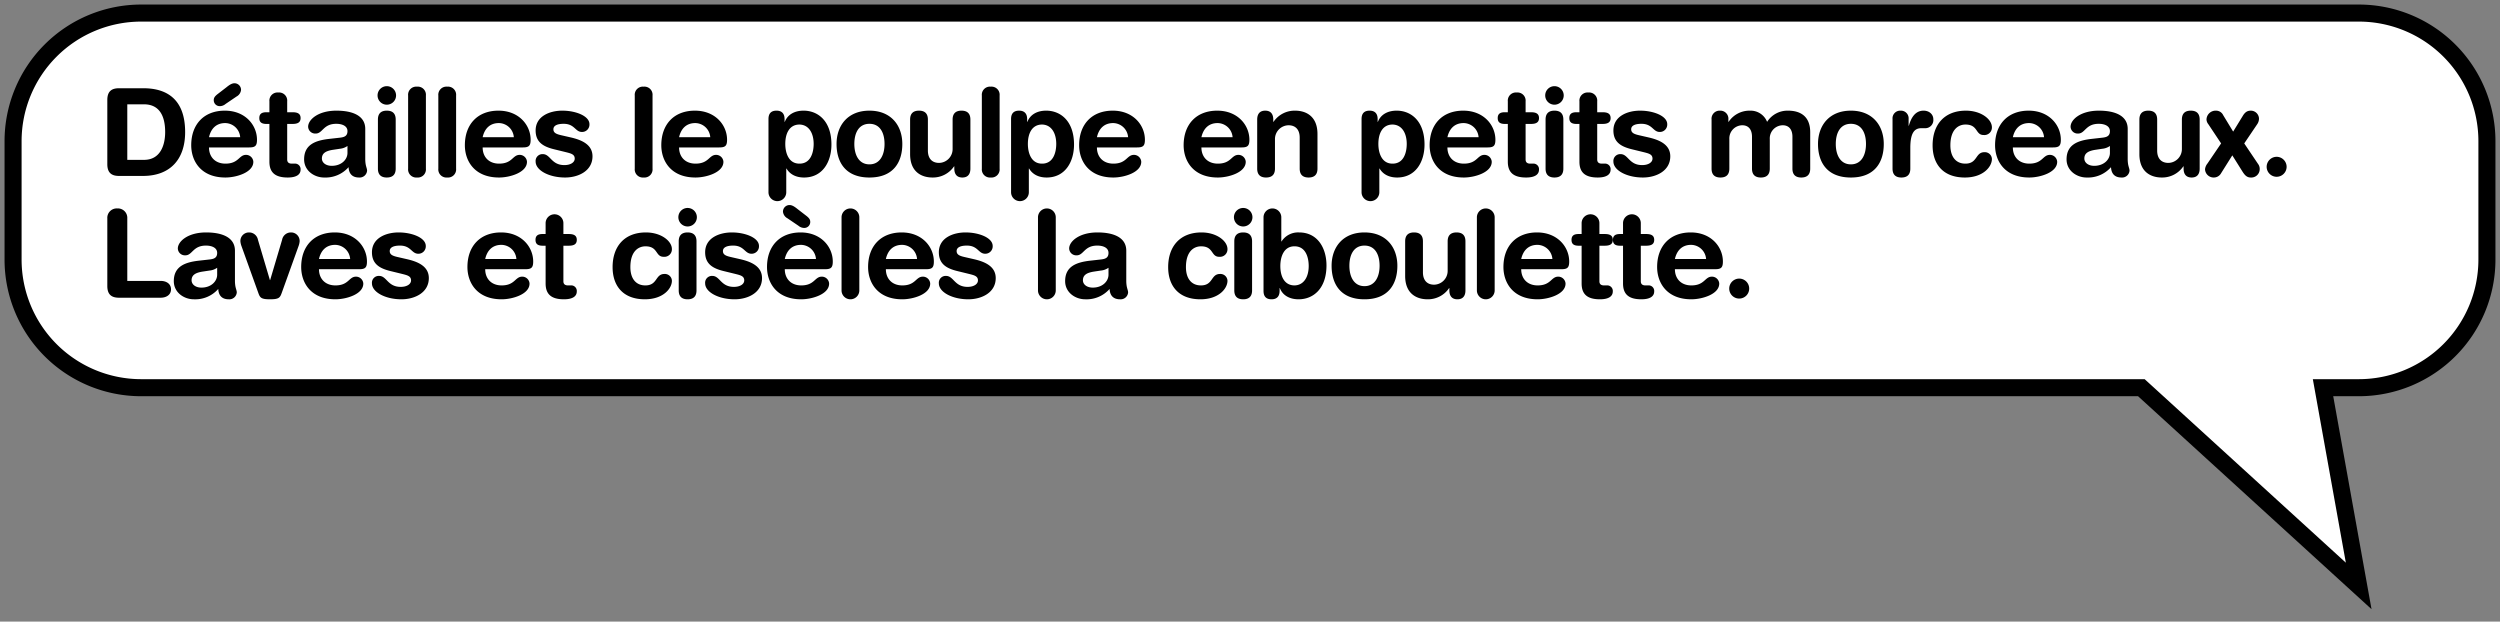 <svg xmlns="http://www.w3.org/2000/svg" xmlns:xlink="http://www.w3.org/1999/xlink" width="1026.416" height="255.212" viewBox="0 0 1026.416 255.212">
  <rect x="0" y="0" width="1026.416" height="255.212" fill="#808080" stroke="none"/>
  <defs>
    <clipPath id="clip-path">
      <rect id="Rectangle_281" data-name="Rectangle 281" width="1026.416" height="255.212" fill="none"/>
    </clipPath>
  </defs>
  <g id="Groupe_367" data-name="Groupe 367" transform="translate(-515 -303.955)">
    <g id="Groupe_248" data-name="Groupe 248" transform="translate(515 303.955)">
      <g id="Groupe_247" data-name="Groupe 247" clip-path="url(#clip-path)">
        <path id="Tracé_3392" data-name="Tracé 3392" d="M966.579,3.5H56.1A52.6,52.6,0,0,0,3.5,56.1v48.608a52.6,52.6,0,0,0,52.6,52.6H877.3L966.53,238.7l-14.639-81.392h14.688a52.6,52.6,0,0,0,52.6-52.6V56.1a52.6,52.6,0,0,0-52.6-52.6" transform="translate(1.867 1.867)" fill="#fff"/>
        <path id="Tracé_3393" data-name="Tracé 3393" d="M966.579,3.5H56.1A52.6,52.6,0,0,0,3.5,56.1v48.608a52.6,52.6,0,0,0,52.6,52.6H877.3L966.53,238.7l-14.639-81.392h14.688a52.6,52.6,0,0,0,52.6-52.6V56.1A52.6,52.6,0,0,0,966.579,3.5Z" transform="translate(1.867 1.867)" fill="none" stroke="#000" stroke-miterlimit="10" stroke-width="7"/>
      </g>
    </g>
    <path id="Tracé_3838" data-name="Tracé 3838" d="M3.8-4.8C3.8-1.15,5.7,0,8.6,0h9.85c10.95,0,17.3-6.6,17.3-18,0-14.1-8.2-18-17.15-18H8.6c-2.9,0-4.8,1.15-4.8,4.8ZM12-29.4h6.85c6,0,8.7,4.3,8.7,11.4,0,5.55-2.1,11.4-8.65,11.4H12ZM62.05-11.7c2.45,0,3.2-.65,3.2-3.15,0-6-4.8-11.95-13.2-11.95-8.65,0-13.8,5.7-13.8,14.2C38.25-6.25,42.1.65,52.3.65,56.7.65,63.75-1.4,63.75-5.8a3.016,3.016,0,0,0-3-2.85c-2.95,0-2.95,3.6-8.45,3.6-4.25,0-6.75-2.8-6.75-6.65Zm-16.5-4.2c.8-3.55,3-5.8,6.65-5.8a6.245,6.245,0,0,1,6.15,5.8Zm3.4-17.6c-1.1.9-1.45,1.5-1.45,2.4a2.432,2.432,0,0,0,2.55,2.45,3.672,3.672,0,0,0,2.3-.9l4.5-3.05a3.477,3.477,0,0,0,1.85-2.7A2.7,2.7,0,0,0,56-38.05c-1.2,0-2.35.9-3.35,1.7ZM70.35-5.85c0,4.3,2.2,6.5,7.5,6.5,3.5,0,5.3-1.15,5.3-3.25A2.289,2.289,0,0,0,80.6-5.05H79.55c-1.3,0-1.9-.6-1.9-1.7v-14.6h2.2c2.15,0,3.3-.65,3.3-2.4s-1.15-2.4-3.3-2.4h-2.2V-30.6A3.34,3.34,0,0,0,74-34.25a3.34,3.34,0,0,0-3.65,3.65v4.45H69.1c-2.05,0-2.9.8-2.9,2.4s.85,2.4,2.9,2.4h1.25ZM109.7-19.3c0-5.25-4.85-7.5-11.85-7.5-7.5,0-11.6,3.7-11.6,6.6a2.906,2.906,0,0,0,3.1,2.8c2.9,0,3.05-4,8.45-4,2.45,0,4.6.9,4.6,3s-1.4,2.5-3.15,2.7l-4.45.5c-5.6.65-10.2,2.35-10.2,8.4,0,4.6,4.1,7.45,8.25,7.45a12.573,12.573,0,0,0,10-4.25c.1,2.25,1.15,4.25,4.3,4.25a3.056,3.056,0,0,0,3.3-2.8c0-1.15-.75-1.85-.75-4.9Zm-7.3,9.85c0,2.7-2.45,5.3-6.45,5.3-2.5,0-4.05-1.35-4.05-3,0-2.2,1.65-3.15,4.7-3.6l2.65-.4a6.555,6.555,0,0,0,3.15-1.15ZM114.9-3c0,1.95.8,3.65,3.65,3.65S122.2-1.05,122.2-3V-23.15c0-1.95-.8-3.65-3.65-3.65s-3.65,1.7-3.65,3.65Zm-.15-30.05a3.8,3.8,0,0,0,3.8,3.8,3.8,3.8,0,0,0,3.8-3.8,3.8,3.8,0,0,0-3.8-3.8A3.8,3.8,0,0,0,114.75-33.05ZM127.3-3A3.34,3.34,0,0,0,130.95.65,3.34,3.34,0,0,0,134.6-3V-33a3.34,3.34,0,0,0-3.65-3.65A3.34,3.34,0,0,0,127.3-33Zm12.4,0A3.34,3.34,0,0,0,143.35.65,3.34,3.34,0,0,0,147-3V-33a3.34,3.34,0,0,0-3.65-3.65A3.34,3.34,0,0,0,139.7-33Zm34.7-8.7c2.45,0,3.2-.65,3.2-3.15,0-6-4.8-11.95-13.2-11.95-8.65,0-13.8,5.7-13.8,14.2,0,6.35,3.85,13.25,14.05,13.25,4.4,0,11.45-2.05,11.45-6.45a3.016,3.016,0,0,0-3-2.85c-2.95,0-2.95,3.6-8.45,3.6-4.25,0-6.75-2.8-6.75-6.65Zm-16.5-4.2c.8-3.55,3-5.8,6.65-5.8a6.245,6.245,0,0,1,6.15,5.8Zm21.75-2.75c0,4.9,3.3,6.65,7.55,7.7l4.3,1.05c2.6.65,4.2.95,4.2,2.8,0,1.5-1.65,2.65-4.25,2.65-5.4,0-5.7-4.5-8.85-4.5a2.8,2.8,0,0,0-2.95,3.05c0,3.6,5.5,6.55,12.1,6.55C197.25.65,203-2.1,203-8.05c0-5.1-4.95-6.85-9.1-7.8l-3.05-.7c-2.25-.5-3.9-.9-3.9-2.6,0-1.55,1.65-2.25,4.2-2.25,4.6,0,4.7,3.35,7.55,3.35a3.034,3.034,0,0,0,3.05-3.2c0-3.35-5.6-5.55-11.15-5.55C185.55-26.8,179.65-24.6,179.65-18.65ZM220.35-3A3.34,3.34,0,0,0,224,.65,3.34,3.34,0,0,0,227.65-3V-33A3.34,3.34,0,0,0,224-36.65,3.34,3.34,0,0,0,220.35-33Zm34.7-8.7c2.45,0,3.2-.65,3.2-3.15,0-6-4.8-11.95-13.2-11.95-8.65,0-13.8,5.7-13.8,14.2C231.25-6.25,235.1.65,245.3.65c4.4,0,11.45-2.05,11.45-6.45a3.016,3.016,0,0,0-3-2.85c-2.95,0-2.95,3.6-8.45,3.6-4.25,0-6.75-2.8-6.75-6.65Zm-16.5-4.2c.8-3.55,3-5.8,6.65-5.8a6.245,6.245,0,0,1,6.15,5.8Zm36.7,22.6a3.65,3.65,0,0,0,7.3,0V-3.05h.1C284-.7,286.5.65,289.85.65c7.7,0,11.25-6.55,11.25-13.55,0-9.45-5.35-13.9-11.45-13.9-3.55,0-6.5,1.5-7.7,4.6h-.1v-1.15c0-2.25-1.15-3.45-3.3-3.45-2.25,0-3.3,1.2-3.3,3.45ZM293.8-13.15c0,3.4-1.15,8.1-5.8,8.1-4.45.05-5.85-4.35-5.85-8.1,0-4.15,1.6-7.95,5.85-7.95C291.9-21,293.8-17.45,293.8-13.15Zm16.7.05c0-4.75,1.95-8.3,6.2-8.3s6.2,3.55,6.2,8.3c0,4.45-1.85,8.35-6.2,8.35S310.5-8.65,310.5-13.1Zm-7.3,0c0,7.3,3.55,13.75,13.5,13.75S330.2-5.8,330.2-13.1c0-7.7-4.7-13.7-13.5-13.7S303.2-20.8,303.2-13.1Zm54.95-10.05c0-1.95-.8-3.65-3.65-3.65s-3.65,1.7-3.65,3.65V-11.1a5.669,5.669,0,0,1-5.55,5.75c-3.15,0-4.6-2.1-4.6-5.05V-23.15c0-1.95-.8-3.65-3.65-3.65s-3.65,1.7-3.65,3.65v14.2c0,7.4,4.8,9.6,9.2,9.6a10.469,10.469,0,0,0,8.85-4.6h.1V-3c0,2.2,1,3.65,3.3,3.65s3.3-1.45,3.3-3.65ZM362.85-3A3.34,3.34,0,0,0,366.5.65,3.34,3.34,0,0,0,370.15-3V-33a3.34,3.34,0,0,0-3.65-3.65A3.34,3.34,0,0,0,362.85-33Zm12,9.7a3.65,3.65,0,0,0,7.3,0V-3.05h.1c1.35,2.35,3.85,3.7,7.2,3.7,7.7,0,11.25-6.55,11.25-13.55,0-9.45-5.35-13.9-11.45-13.9-3.55,0-6.5,1.5-7.7,4.6h-.1v-1.15c0-2.25-1.15-3.45-3.3-3.45-2.25,0-3.3,1.2-3.3,3.45ZM393.4-13.15c0,3.4-1.15,8.1-5.8,8.1-4.45.05-5.85-4.35-5.85-8.1,0-4.15,1.6-7.95,5.85-7.95C391.5-21,393.4-17.45,393.4-13.15Zm33.2,1.45c2.45,0,3.2-.65,3.2-3.15,0-6-4.8-11.95-13.2-11.95-8.65,0-13.8,5.7-13.8,14.2,0,6.35,3.85,13.25,14.05,13.25,4.4,0,11.45-2.05,11.45-6.45a3.016,3.016,0,0,0-3-2.85c-2.95,0-2.95,3.6-8.45,3.6-4.25,0-6.75-2.8-6.75-6.65Zm-16.5-4.2c.8-3.55,3-5.8,6.65-5.8a6.245,6.245,0,0,1,6.15,5.8Zm59.4,4.2c2.45,0,3.2-.65,3.2-3.15,0-6-4.8-11.95-13.2-11.95-8.65,0-13.8,5.7-13.8,14.2,0,6.35,3.85,13.25,14.05,13.25,4.4,0,11.45-2.05,11.45-6.45a3.016,3.016,0,0,0-3-2.85c-2.95,0-2.95,3.6-8.45,3.6-4.25,0-6.75-2.8-6.75-6.65ZM453-15.9c.8-3.55,3-5.8,6.65-5.8a6.245,6.245,0,0,1,6.15,5.8ZM475.9-3c0,1.95.8,3.65,3.65,3.65S483.2-1.05,483.2-3V-15.05a5.669,5.669,0,0,1,5.55-5.75c3.15,0,4.6,2.1,4.6,5.05V-3c0,1.95.8,3.65,3.65,3.65s3.65-1.7,3.65-3.65V-17.2c0-7.4-4.8-9.6-9.2-9.6a10.469,10.469,0,0,0-8.85,4.6h-.1v-.95c0-2.2-1-3.65-3.3-3.65s-3.3,1.45-3.3,3.65Zm42.85,9.7a3.65,3.65,0,1,0,7.3,0V-3.05h.1C527.5-.7,530,.65,533.35.65c7.7,0,11.25-6.55,11.25-13.55,0-9.45-5.35-13.9-11.45-13.9-3.55,0-6.5,1.5-7.7,4.6h-.1v-1.15c0-2.25-1.15-3.45-3.3-3.45-2.25,0-3.3,1.2-3.3,3.45ZM537.3-13.15c0,3.4-1.15,8.1-5.8,8.1-4.45.05-5.85-4.35-5.85-8.1,0-4.15,1.6-7.95,5.85-7.95C535.4-21,537.3-17.45,537.3-13.15Zm33.2,1.45c2.45,0,3.2-.65,3.2-3.15,0-6-4.8-11.95-13.2-11.95-8.65,0-13.8,5.7-13.8,14.2,0,6.35,3.85,13.25,14.05,13.25,4.4,0,11.45-2.05,11.45-6.45a3.016,3.016,0,0,0-3-2.85c-2.95,0-2.95,3.6-8.45,3.6-4.25,0-6.75-2.8-6.75-6.65ZM554-15.9c.8-3.55,3-5.8,6.65-5.8a6.245,6.245,0,0,1,6.15,5.8ZM578.8-5.85c0,4.3,2.2,6.5,7.5,6.5,3.5,0,5.3-1.15,5.3-3.25a2.289,2.289,0,0,0-2.55-2.45H588c-1.3,0-1.9-.6-1.9-1.7v-14.6h2.2c2.15,0,3.3-.65,3.3-2.4s-1.15-2.4-3.3-2.4h-2.2V-30.6a3.34,3.34,0,0,0-3.65-3.65,3.34,3.34,0,0,0-3.65,3.65v4.45h-1.25c-2.05,0-2.9.8-2.9,2.4s.85,2.4,2.9,2.4h1.25ZM594.3-3c0,1.95.8,3.65,3.65,3.65S601.6-1.05,601.6-3V-23.15c0-1.95-.8-3.65-3.65-3.65s-3.65,1.7-3.65,3.65Zm-.15-30.05a3.8,3.8,0,0,0,3.8,3.8,3.8,3.8,0,0,0,3.8-3.8,3.8,3.8,0,0,0-3.8-3.8A3.8,3.8,0,0,0,594.15-33.05ZM608.2-5.85c0,4.3,2.2,6.5,7.5,6.5C619.2.65,621-.5,621-2.6a2.289,2.289,0,0,0-2.55-2.45H617.4c-1.3,0-1.9-.6-1.9-1.7v-14.6h2.2c2.15,0,3.3-.65,3.3-2.4s-1.15-2.4-3.3-2.4h-2.2V-30.6a3.34,3.34,0,0,0-3.65-3.65,3.34,3.34,0,0,0-3.65,3.65v4.45h-1.25c-2.05,0-2.9.8-2.9,2.4s.85,2.4,2.9,2.4h1.25Zm13.95-12.8c0,4.9,3.3,6.65,7.55,7.7L634-9.9c2.6.65,4.2.95,4.2,2.8,0,1.5-1.65,2.65-4.25,2.65-5.4,0-5.7-4.5-8.85-4.5a2.8,2.8,0,0,0-2.95,3.05c0,3.6,5.5,6.55,12.1,6.55,5.5,0,11.25-2.75,11.25-8.7,0-5.1-4.95-6.85-9.1-7.8l-3.05-.7c-2.25-.5-3.9-.9-3.9-2.6,0-1.55,1.65-2.25,4.2-2.25,4.6,0,4.7,3.35,7.55,3.35a3.034,3.034,0,0,0,3.05-3.2c0-3.35-5.6-5.55-11.15-5.55C628.05-26.8,622.15-24.6,622.15-18.65ZM662.45-3c0,1.95.8,3.65,3.65,3.65s3.65-1.7,3.65-3.65V-15.15a5.389,5.389,0,0,1,5.3-5.65c2.85,0,4,2.1,4,4.7V-3c0,1.95.8,3.65,3.65,3.65s3.65-1.7,3.65-3.65V-15.15a5.389,5.389,0,0,1,5.3-5.65c2.85,0,4,2.1,4,4.7V-3c0,1.95.8,3.65,3.65,3.65s3.65-1.7,3.65-3.65V-17.95c0-6.55-4.05-8.85-9.1-8.85a9.934,9.934,0,0,0-8.6,4.6,7.275,7.275,0,0,0-7-4.6,10.291,10.291,0,0,0-8.8,4.6h-.1v-.95a3.311,3.311,0,0,0-3.45-3.65,3.311,3.311,0,0,0-3.45,3.65Zm51-10.1c0-4.75,1.95-8.3,6.2-8.3s6.2,3.55,6.2,8.3c0,4.45-1.85,8.35-6.2,8.35S713.45-8.65,713.45-13.1Zm-7.3,0c0,7.3,3.55,13.75,13.5,13.75s13.5-6.45,13.5-13.75c0-7.7-4.7-13.7-13.5-13.7S706.15-20.8,706.15-13.1ZM736.75-3c0,1.95.8,3.65,3.65,3.65s3.65-1.7,3.65-3.65v-8.5c0-6.05,1.6-8.1,4.55-8.1h1.3a3.336,3.336,0,0,0,3.6-3.65c0-2.05-1.7-3.55-4-3.55-3.55,0-5.2,3.15-6.05,6.2h-.1v-2.8a3.149,3.149,0,0,0-3.3-3.4,3.149,3.149,0,0,0-3.3,3.4Zm16.45-9.55c0,7.65,4.25,13.2,13.25,13.2,7.5,0,11.1-4.4,11.1-7.6a2.89,2.89,0,0,0-3.05-2.8c-3.85,0-2.75,4.7-7.85,4.7-4,0-6.15-2.95-6.15-7.5,0-6.6,3.35-8.55,6.2-8.55,5.25,0,4,4.3,7.45,4.3a3.084,3.084,0,0,0,3.4-3.15c0-3.4-4.55-6.85-10.65-6.85C757.95-26.8,753.2-20.95,753.2-12.55Zm49.45.85c2.45,0,3.2-.65,3.2-3.15,0-6-4.8-11.95-13.2-11.95-8.65,0-13.8,5.7-13.8,14.2C778.85-6.25,782.7.65,792.9.65c4.4,0,11.45-2.05,11.45-6.45a3.016,3.016,0,0,0-3-2.85c-2.95,0-2.95,3.6-8.45,3.6-4.25,0-6.75-2.8-6.75-6.65Zm-16.5-4.2c.8-3.55,3-5.8,6.65-5.8a6.245,6.245,0,0,1,6.15,5.8Zm47.15-3.4c0-5.25-4.85-7.5-11.85-7.5-7.5,0-11.6,3.7-11.6,6.6a2.906,2.906,0,0,0,3.1,2.8c2.9,0,3.05-4,8.45-4,2.45,0,4.6.9,4.6,3s-1.4,2.5-3.15,2.7l-4.45.5c-5.6.65-10.2,2.35-10.2,8.4,0,4.6,4.1,7.45,8.25,7.45a12.573,12.573,0,0,0,10-4.25c.1,2.25,1.15,4.25,4.3,4.25a3.056,3.056,0,0,0,3.3-2.8c0-1.15-.75-1.85-.75-4.9ZM826-9.45c0,2.7-2.45,5.3-6.45,5.3-2.5,0-4.05-1.35-4.05-3,0-2.2,1.65-3.15,4.7-3.6l2.65-.4A6.555,6.555,0,0,0,826-12.3Zm36.85-13.7c0-1.95-.8-3.65-3.65-3.65s-3.65,1.7-3.65,3.65V-11.1A5.669,5.669,0,0,1,850-5.35c-3.15,0-4.6-2.1-4.6-5.05V-23.15c0-1.95-.8-3.65-3.65-3.65s-3.65,1.7-3.65,3.65v14.2c0,7.4,4.8,9.6,9.2,9.6a10.469,10.469,0,0,0,8.85-4.6h.1V-3c0,2.2,1,3.65,3.3,3.65s3.3-1.45,3.3-3.65Zm13.4,14.7,4.2,6.7c.95,1.5,1.85,2.4,3.35,2.4a3.45,3.45,0,0,0,3.7-3.4,3.393,3.393,0,0,0-.7-2.2l-5.65-8.4,5.3-7.85a4.08,4.08,0,0,0,.75-2.45,3.374,3.374,0,0,0-3.3-3.15c-1.15,0-2.25.3-3.35,2.15L876.6-18.2l-4.1-6.75a3.228,3.228,0,0,0-2.95-1.85,3.75,3.75,0,0,0-3.9,3.65,3.336,3.336,0,0,0,.75,1.9l5.25,7.9-5.6,8.25a4.509,4.509,0,0,0-1,2.35A3.531,3.531,0,0,0,868.6.65,3.4,3.4,0,0,0,871.45-.8Zm14.1,4.7a4.119,4.119,0,0,0,4.1,4.1,4.119,4.119,0,0,0,4.1-4.1,4.119,4.119,0,0,0-4.1-4.1A4.119,4.119,0,0,0,890.35-3.75ZM3.8,45.2c0,3.65,1.9,4.8,4.8,4.8H25.7c2.35,0,4.25-1.2,4.25-3.45s-1.9-3.45-4.25-3.45H12V17.45a3.858,3.858,0,0,0-4.1-4.1,3.858,3.858,0,0,0-4.1,4.1ZM56.2,30.7c0-5.25-4.85-7.5-11.85-7.5-7.5,0-11.6,3.7-11.6,6.6a2.906,2.906,0,0,0,3.1,2.8c2.9,0,3.05-4,8.45-4,2.45,0,4.6.9,4.6,3s-1.4,2.5-3.15,2.7l-4.45.5c-5.6.65-10.2,2.35-10.2,8.4,0,4.6,4.1,7.45,8.25,7.45a12.573,12.573,0,0,0,10-4.25c.1,2.25,1.15,4.25,4.3,4.25a3.056,3.056,0,0,0,3.3-2.8c0-1.15-.75-1.85-.75-4.9Zm-7.3,9.85c0,2.7-2.45,5.3-6.45,5.3-2.5,0-4.05-1.35-4.05-3,0-2.2,1.65-3.15,4.7-3.6l2.65-.4A6.555,6.555,0,0,0,48.9,37.7Zm16.9,7.5c.7,1.95,1.15,2.6,4.8,2.6s4.1-.65,4.8-2.6l6.9-19.2A7.592,7.592,0,0,0,82.75,27a3.5,3.5,0,0,0-3.55-3.8,3.683,3.683,0,0,0-3.65,3.05l-4.9,16.5h-.1l-4.9-16.5A3.683,3.683,0,0,0,62,23.2,3.5,3.5,0,0,0,58.45,27a7.591,7.591,0,0,0,.45,1.85Zm41.4-9.75c2.45,0,3.2-.65,3.2-3.15,0-6-4.8-11.95-13.2-11.95-8.65,0-13.8,5.7-13.8,14.2,0,6.35,3.85,13.25,14.05,13.25,4.4,0,11.45-2.05,11.45-6.45a3.016,3.016,0,0,0-3-2.85c-2.95,0-2.95,3.6-8.45,3.6-4.25,0-6.75-2.8-6.75-6.65ZM90.7,34.1c.8-3.55,3-5.8,6.65-5.8a6.245,6.245,0,0,1,6.15,5.8Zm21.75-2.75c0,4.9,3.3,6.65,7.55,7.7l4.3,1.05c2.6.65,4.2.95,4.2,2.8,0,1.5-1.65,2.65-4.25,2.65-5.4,0-5.7-4.5-8.85-4.5a2.8,2.8,0,0,0-2.95,3.05c0,3.6,5.5,6.55,12.1,6.55,5.5,0,11.25-2.75,11.25-8.7,0-5.1-4.95-6.85-9.1-7.8l-3.05-.7c-2.25-.5-3.9-.9-3.9-2.6,0-1.55,1.65-2.25,4.2-2.25,4.6,0,4.7,3.35,7.55,3.35a3.034,3.034,0,0,0,3.05-3.2c0-3.35-5.6-5.55-11.15-5.55C118.35,23.2,112.45,25.4,112.45,31.35Zm63,6.95c2.45,0,3.2-.65,3.2-3.15,0-6-4.8-11.95-13.2-11.95-8.65,0-13.8,5.7-13.8,14.2,0,6.35,3.85,13.25,14.05,13.25,4.4,0,11.45-2.05,11.45-6.45a3.016,3.016,0,0,0-3-2.85c-2.95,0-2.95,3.6-8.45,3.6-4.25,0-6.75-2.8-6.75-6.65Zm-16.5-4.2c.8-3.55,3-5.8,6.65-5.8a6.245,6.245,0,0,1,6.15,5.8Zm24.8,10.05c0,4.3,2.2,6.5,7.5,6.5,3.5,0,5.3-1.15,5.3-3.25A2.289,2.289,0,0,0,194,44.95h-1.05c-1.3,0-1.9-.6-1.9-1.7V28.65h2.2c2.15,0,3.3-.65,3.3-2.4s-1.15-2.4-3.3-2.4h-2.2V19.4a3.65,3.65,0,1,0-7.3,0v4.45H182.5c-2.05,0-2.9.8-2.9,2.4s.85,2.4,2.9,2.4h1.25Zm27.5-6.7c0,7.65,4.25,13.2,13.25,13.2,7.5,0,11.1-4.4,11.1-7.6a2.89,2.89,0,0,0-3.05-2.8c-3.85,0-2.75,4.7-7.85,4.7-4,0-6.15-2.95-6.15-7.5,0-6.6,3.35-8.55,6.2-8.55,5.25,0,4,4.3,7.45,4.3a3.084,3.084,0,0,0,3.4-3.15c0-3.4-4.55-6.85-10.65-6.85C216,23.2,211.25,29.05,211.25,37.45ZM238.4,47c0,1.95.8,3.65,3.65,3.65s3.65-1.7,3.65-3.65V26.85c0-1.95-.8-3.65-3.65-3.65s-3.65,1.7-3.65,3.65Zm-.15-30.05a3.8,3.8,0,1,0,3.8-3.8A3.8,3.8,0,0,0,238.25,16.95Zm11,14.4c0,4.9,3.3,6.65,7.55,7.7l4.3,1.05c2.6.65,4.2.95,4.2,2.8,0,1.5-1.65,2.65-4.25,2.65-5.4,0-5.7-4.5-8.85-4.5a2.8,2.8,0,0,0-2.95,3.05c0,3.6,5.5,6.55,12.1,6.55,5.5,0,11.25-2.75,11.25-8.7,0-5.1-4.95-6.85-9.1-7.8l-3.05-.7c-2.25-.5-3.9-.9-3.9-2.6,0-1.55,1.65-2.25,4.2-2.25,4.6,0,4.7,3.35,7.55,3.35a3.034,3.034,0,0,0,3.05-3.2c0-3.35-5.6-5.55-11.15-5.55C255.15,23.2,249.25,25.4,249.25,31.35Zm49.2,6.95c2.45,0,3.2-.65,3.2-3.15,0-6-4.8-11.95-13.2-11.95-8.65,0-13.8,5.7-13.8,14.2,0,6.35,3.85,13.25,14.05,13.25,4.4,0,11.45-2.05,11.45-6.45a3.016,3.016,0,0,0-3-2.85c-2.95,0-2.95,3.6-8.45,3.6-4.25,0-6.75-2.8-6.75-6.65Zm-16.5-4.2c.8-3.55,3-5.8,6.65-5.8a6.245,6.245,0,0,1,6.15,5.8Zm5.3-20.45c-1-.8-2.15-1.7-3.35-1.7a2.7,2.7,0,0,0-2.7,2.75,3.477,3.477,0,0,0,1.85,2.7l4.5,3.05a3.672,3.672,0,0,0,2.3.9,2.432,2.432,0,0,0,2.55-2.45c0-.9-.35-1.5-1.45-2.4Zm18,33.35a3.65,3.65,0,0,0,7.3,0V17a3.65,3.65,0,0,0-7.3,0Zm34.7-8.7c2.45,0,3.2-.65,3.2-3.15,0-6-4.8-11.95-13.2-11.95-8.65,0-13.8,5.7-13.8,14.2,0,6.35,3.85,13.25,14.05,13.25,4.4,0,11.45-2.05,11.45-6.45a3.016,3.016,0,0,0-3-2.85c-2.95,0-2.95,3.6-8.45,3.6-4.25,0-6.75-2.8-6.75-6.65Zm-16.5-4.2c.8-3.55,3-5.8,6.65-5.8a6.245,6.245,0,0,1,6.15,5.8Zm21.75-2.75c0,4.9,3.3,6.65,7.55,7.7l4.3,1.05c2.6.65,4.2.95,4.2,2.8,0,1.5-1.65,2.65-4.25,2.65-5.4,0-5.7-4.5-8.85-4.5a2.8,2.8,0,0,0-2.95,3.05c0,3.6,5.5,6.55,12.1,6.55,5.5,0,11.25-2.75,11.25-8.7,0-5.1-4.95-6.85-9.1-7.8l-3.05-.7c-2.25-.5-3.9-.9-3.9-2.6,0-1.55,1.65-2.25,4.2-2.25,4.6,0,4.7,3.35,7.55,3.35a3.034,3.034,0,0,0,3.05-3.2c0-3.35-5.6-5.55-11.15-5.55C351.1,23.2,345.2,25.4,345.2,31.35ZM385.9,47a3.65,3.65,0,0,0,7.3,0V17a3.65,3.65,0,0,0-7.3,0Zm36.25-16.3c0-5.25-4.85-7.5-11.85-7.5-7.5,0-11.6,3.7-11.6,6.6a2.906,2.906,0,0,0,3.1,2.8c2.9,0,3.05-4,8.45-4,2.45,0,4.6.9,4.6,3s-1.4,2.5-3.15,2.7l-4.45.5c-5.6.65-10.2,2.35-10.2,8.4,0,4.6,4.1,7.45,8.25,7.45a12.573,12.573,0,0,0,10-4.25c.1,2.25,1.15,4.25,4.3,4.25a3.056,3.056,0,0,0,3.3-2.8c0-1.15-.75-1.85-.75-4.9Zm-7.3,9.85c0,2.7-2.45,5.3-6.45,5.3-2.5,0-4.05-1.35-4.05-3,0-2.2,1.65-3.15,4.7-3.6l2.65-.4a6.555,6.555,0,0,0,3.15-1.15Zm24.5-3.1c0,7.65,4.25,13.2,13.25,13.2,7.5,0,11.1-4.4,11.1-7.6a2.89,2.89,0,0,0-3.05-2.8c-3.85,0-2.75,4.7-7.85,4.7-4,0-6.15-2.95-6.15-7.5,0-6.6,3.35-8.55,6.2-8.55,5.25,0,4,4.3,7.45,4.3a3.084,3.084,0,0,0,3.4-3.15c0-3.4-4.55-6.85-10.65-6.85C444.1,23.2,439.35,29.05,439.35,37.45ZM466.5,47c0,1.95.8,3.65,3.65,3.65s3.65-1.7,3.65-3.65V26.85c0-1.95-.8-3.65-3.65-3.65s-3.65,1.7-3.65,3.65Zm-.15-30.05a3.8,3.8,0,1,0,3.8-3.8A3.8,3.8,0,0,0,466.35,16.95ZM478.5,47.2c0,2.25,1.05,3.45,3.3,3.45,2.15,0,3.3-1.2,3.3-3.45V46.05h.1c1.2,3.1,4.15,4.6,7.7,4.6,6.1,0,11.45-4.45,11.45-13.9,0-7-3.55-13.55-11.25-13.55a8.03,8.03,0,0,0-7.2,3.7h-.1V17a3.65,3.65,0,0,0-7.3,0ZM497.05,37c0,4.3-1.9,7.85-5.8,7.95-4.25,0-5.85-3.8-5.85-7.95,0-3.75,1.4-8.15,5.85-8.1C495.9,28.9,497.05,33.6,497.05,37Zm16.7-.1c0-4.75,1.95-8.3,6.2-8.3s6.2,3.55,6.2,8.3c0,4.45-1.85,8.35-6.2,8.35S513.75,41.35,513.75,36.9Zm-7.3,0c0,7.3,3.55,13.75,13.5,13.75s13.5-6.45,13.5-13.75c0-7.7-4.7-13.7-13.5-13.7S506.45,29.2,506.45,36.9ZM561.4,26.85c0-1.95-.8-3.65-3.65-3.65s-3.65,1.7-3.65,3.65V38.9a5.669,5.669,0,0,1-5.55,5.75c-3.15,0-4.6-2.1-4.6-5.05V26.85c0-1.95-.8-3.65-3.65-3.65s-3.65,1.7-3.65,3.65v14.2c0,7.4,4.8,9.6,9.2,9.6a10.469,10.469,0,0,0,8.85-4.6h.1V47c0,2.2,1,3.65,3.3,3.65s3.3-1.45,3.3-3.65ZM566.1,47a3.65,3.65,0,1,0,7.3,0V17a3.65,3.65,0,1,0-7.3,0Zm34.7-8.7c2.45,0,3.2-.65,3.2-3.15,0-6-4.8-11.95-13.2-11.95-8.65,0-13.8,5.7-13.8,14.2,0,6.35,3.85,13.25,14.05,13.25,4.4,0,11.45-2.05,11.45-6.45a3.016,3.016,0,0,0-3-2.85c-2.95,0-2.95,3.6-8.45,3.6-4.25,0-6.75-2.8-6.75-6.65Zm-16.5-4.2c.8-3.55,3-5.8,6.65-5.8a6.245,6.245,0,0,1,6.15,5.8Zm24.8,10.05c0,4.3,2.2,6.5,7.5,6.5,3.5,0,5.3-1.15,5.3-3.25a2.289,2.289,0,0,0-2.55-2.45H618.3c-1.3,0-1.9-.6-1.9-1.7V28.65h2.2c2.15,0,3.3-.65,3.3-2.4s-1.15-2.4-3.3-2.4h-2.2V19.4a3.65,3.65,0,1,0-7.3,0v4.45h-1.25c-2.05,0-2.9.8-2.9,2.4s.85,2.4,2.9,2.4h1.25Zm17,0c0,4.3,2.2,6.5,7.5,6.5,3.5,0,5.3-1.15,5.3-3.25a2.289,2.289,0,0,0-2.55-2.45H635.3c-1.3,0-1.9-.6-1.9-1.7V28.65h2.2c2.15,0,3.3-.65,3.3-2.4s-1.15-2.4-3.3-2.4h-2.2V19.4a3.65,3.65,0,1,0-7.3,0v4.45h-1.25c-2.05,0-2.9.8-2.9,2.4s.85,2.4,2.9,2.4h1.25Zm37.8-5.85c2.45,0,3.2-.65,3.2-3.15,0-6-4.8-11.95-13.2-11.95-8.65,0-13.8,5.7-13.8,14.2,0,6.35,3.85,13.25,14.05,13.25,4.4,0,11.45-2.05,11.45-6.45a3.016,3.016,0,0,0-3-2.85c-2.95,0-2.95,3.6-8.45,3.6-4.25,0-6.75-2.8-6.75-6.65Zm-16.5-4.2c.8-3.55,3-5.8,6.65-5.8a6.245,6.245,0,0,1,6.15,5.8Zm22.3,12.15a4.1,4.1,0,1,0,4.1-4.1A4.119,4.119,0,0,0,669.7,46.25Z" transform="translate(555.261 376.186)"/>
  </g>
</svg>
